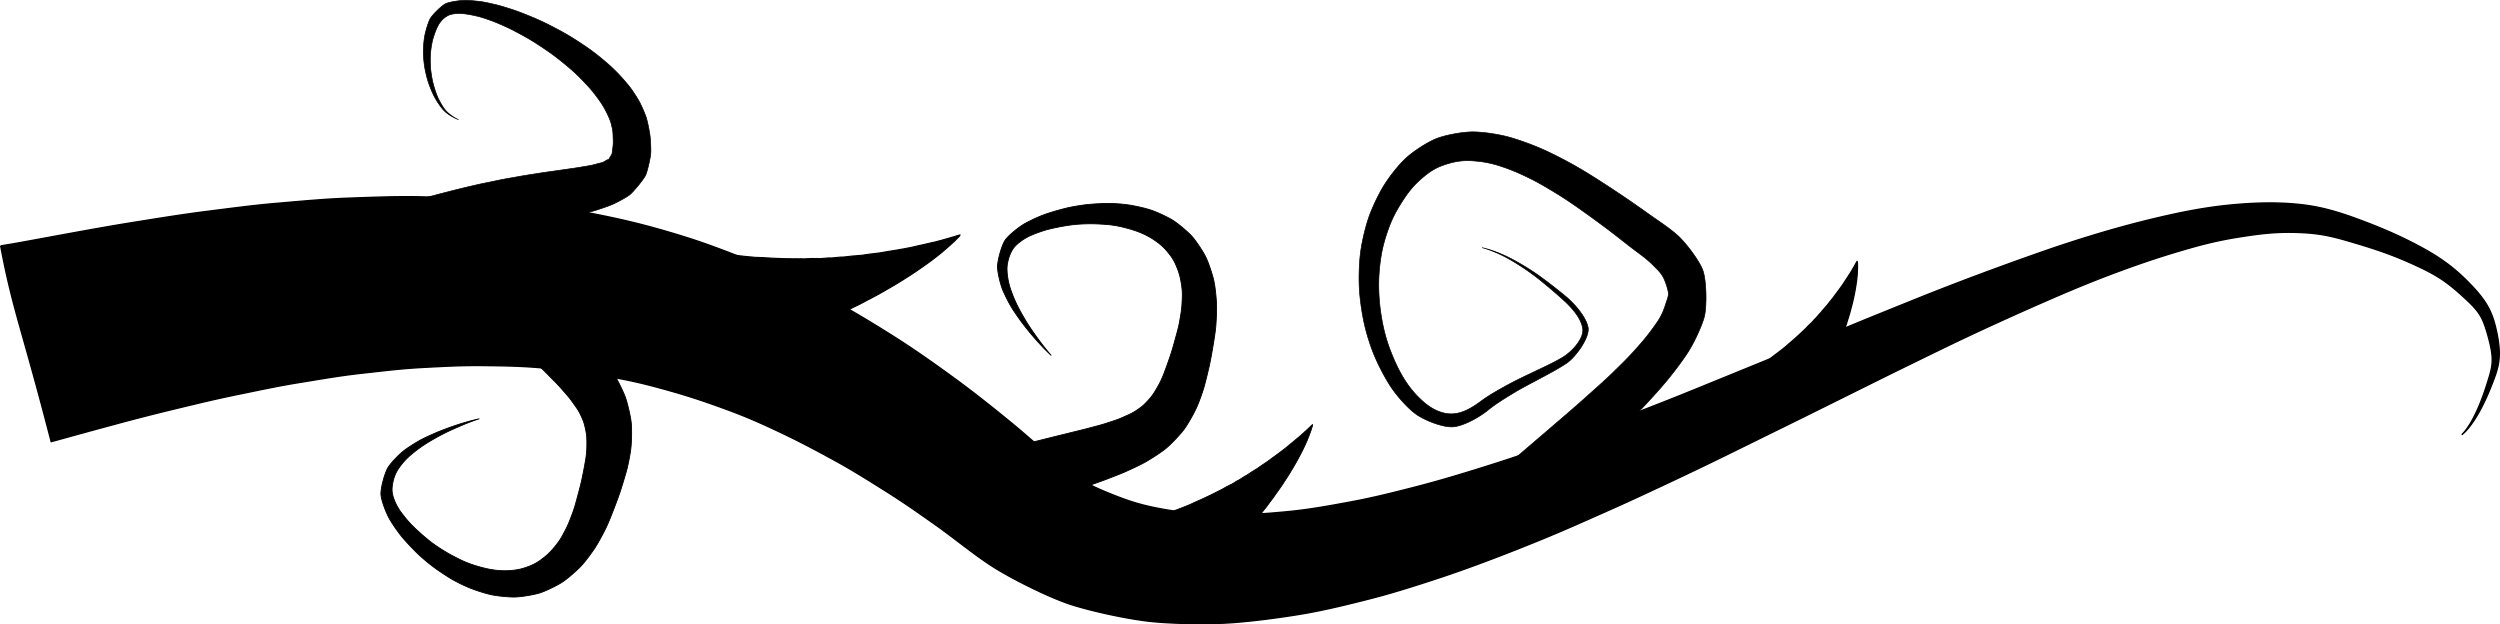 <svg xmlns="http://www.w3.org/2000/svg" viewBox="0 0 829.22 207.08" version="1.0"><g fill-rule="evenodd" stroke="#000"><path d="M.232 81.54c2.688-.33 10.586-1.837 22.229-3.967 6.176-1.13 14.393-2.622 22.806-3.962 6.685-1.065 15.071-2.44 23.063-3.446 6.92-.872 15.502-2.04 23.334-2.702 7.064-.597 15.847-1.444 23.594-1.716 7.158-.252 16.123-.634 23.804-.466 7.21.157 16.308.394 23.913 1.053 7.223.626 16.595 1.546 24.088 2.806 7.178 1.207 16.243 2.983 23.593 4.802 7.088 1.754 16.362 4.454 23.477 6.977 6.9 2.446 15.375 5.794 22.257 8.854 6.704 2.98 15.07 7.133 21.627 10.806 6.413 3.592 13.771 8.049 20.087 12.1 6.197 3.974 13.204 8.951 19.246 13.379 5.948 4.358 12.519 9.601 18.3 14.349 5.706 4.685 10.946 9.581 16.805 14.218 5.797 4.587 8.507 6.187 15.419 9 6.855 2.79 11.059 4.084 18.401 5.374 7.297 1.283 12.47 1.754 19.916 1.8 7.417.046 13.553-.38 20.957-1.095 7.39-.714 13.705-1.887 21.012-3.245s13.826-3.007 21.018-4.849c7.207-1.846 13.865-3.827 20.948-6.029 7.112-2.211 13.838-4.396 20.813-6.895 7.019-2.514 13.894-4.971 20.816-7.59 6.981-2.642 13.826-5.301 20.705-8.01 6.954-2.738 13.758-5.546 20.596-8.334 6.929-2.826 13.801-5.62 20.62-8.428l20.611-8.489c6.94-2.859 13.855-5.644 20.673-8.395a869.91 869.91 0 0120.822-8.089 1080.998 1080.998 0 0120.973-7.598 427.754 427.754 0 0121.208-6.834 335.6 335.6 0 0121.51-5.552c7.422-1.652 14.499-2.863 21.724-3.49 7.611-.661 14.493-.802 21.667-.043 7.647.81 13.86 2.86 20.568 5.375 7.267 2.725 13.459 5.463 19.691 8.845 6.92 3.755 11.47 7.25 16.305 12.277 5.599 5.822 7.349 9.383 8.729 16.004 1.75 8.39.52 11.686-1.764 17.503-5.252 13.381-9.873 16.358-9.873 16.358s4.102-3.15 8.41-16.847c1.872-5.954 2.565-7.99.24-16.229-1.834-6.502-2.93-7.996-8.913-13.409-5.166-4.674-8.643-6.817-15.799-10.078-6.445-2.937-11.935-4.844-19.365-7.054-6.859-2.041-11.054-3.202-18.73-3.477-7.202-.257-12.138.316-19.676 1.504-7.155 1.127-12.625 2.533-19.906 4.696-6.971 2.07-13.12 4.145-20.217 6.774-6.841 2.535-13.012 5.03-19.94 8.016a1045.42 1045.42 0 00-20.06 8.901 832.308 832.308 0 00-19.767 9.322c-6.602 3.217-13.169 6.413-19.885 9.747l-19.946 9.899c-6.599 3.275-13.317 6.572-20.024 9.873-6.618 3.257-13.469 6.66-20.206 9.875a1703.56 1703.56 0 01-20.382 9.577c-6.715 3.095-13.827 6.221-20.645 9.22-6.776 2.979-14.448 6.096-21.38 8.8-6.903 2.691-14.847 5.66-21.9 8.006-7.038 2.342-15.475 5.06-22.66 6.928-7.187 1.868-16.272 4.11-23.587 5.342-7.328 1.235-16.984 2.529-24.379 3.006-7.424.48-18.747.292-26.11-.47-7.408-.767-19.615-3.39-26.645-5.685-7.088-2.314-19.11-8.317-25.36-12.252-6.317-3.978-13.059-9.612-19.079-13.876-6.099-4.32-11.026-7.774-17.264-11.694-6.337-3.983-11.257-7.06-17.717-10.578-6.583-3.587-11.756-6.277-18.405-9.399-6.798-3.192-11.336-5.086-18.23-7.576-7.08-2.555-12.094-4.162-19.147-6.104-7.274-2.002-11.814-2.993-19.005-4.23-7.457-1.282-12.637-1.916-19.879-2.598-7.561-.712-12.622-.772-19.866-.869-7.63-.102-13.1.212-20.3.583-7.669.396-13.294 1.128-20.41 1.909-7.703.844-13.488 1.907-20.486 3.03-7.76 1.245-13.712 2.56-20.546 3.954-7.897 1.61-14.022 3.116-20.603 4.698a741.952 741.952 0 00-20.666 5.282c-11.797 3.176-18.826 5.183-21.1 5.77a1427.623 1427.623 0 00-2.835-10.814 1284.324 1284.324 0 00-2.924-10.79c-1.113-4.039-2.106-7.568-3.008-10.769-1.123-3.986-2.104-7.46-3-10.77a280.037 280.037 0 01-2.724-10.843A277.737 277.737 0 01.229 81.54" stroke-width=".464"/><path d="M225.003 123.83c.34-.225 1.213-.592 2.536-1.08.702-.258 2.07-.595 3.008-.926.744-.262 2.08-.589 2.958-.897.76-.266 2.069-.59 2.919-.89.766-.271 2.05-.597 2.881-.895.77-.275 2.027-.604 2.847-.902.769-.28 2.002-.612 2.811-.912.768-.286 1.555-.577 2.36-.874.77-.284 1.965-.636 2.761-.937.768-.29 1.938-.646 2.727-.95.765-.296 1.91-.656 2.691-.965.762-.3 1.883-.666 2.657-.979.758-.305 1.854-.675 2.621-.992.754-.312 1.825-.686 2.586-1.007.749-.317 1.796-.696 2.55-1.022.744-.321 1.9-.735 2.644-1.068l2.22-.993c.737-.329 1.947-.776 2.678-1.118.726-.34 1.887-.763 2.604-1.114l2.145-1.05c.715-.35 1.791-.781 2.494-1.14l2.107-1.076c.704-.358 1.695-.797 2.383-1.164l2.068-1.1c.691-.368 1.599-.813 2.272-1.187.679-.376 1.545-.804 2.203-1.184l1.987-1.147c.667-.385 1.452-.82 2.095-1.206.654-.393 1.401-.813 2.03-1.205l1.903-1.189c.643-.4 1.311-.827 1.924-1.224a131.546 131.546 0 005.4-3.682l1.737-1.256c.595-.43 1.09-.836 1.638-1.247.585-.438 1.05-.839 1.581-1.251.576-.447.914-.794 1.415-1.21.556-.461.968-.844 1.448-1.256.556-.477.938-.86 1.392-1.263.575-.51.86-.871 1.264-1.246.93-.863.87-1.094.87-1.094s-.23.014-1.69.482c-.635.204-1.132.33-2.008.597-.692.21-1.26.349-2.09.592-.717.21-1.273.329-2.086.558-.731.206-1.019.206-1.825.414-.745.191-1.24.285-2.043.48-.753.185-1.224.265-2.024.45l-2.332.54c-.761.178-1.212.216-2.007.39-.766.167-1.186.195-1.98.357-.769.158-1.156.178-1.949.329-.772.147-1.124.162-1.915.301l-2.346.415c-.775.137-1.09.114-1.878.242-.776.126-1.05.103-1.837.219l-2.343.344c-.778.115-1.007.059-1.79.162-.777.102-.964.053-1.744.144l-2.333.27c-.776.09-.912.013-1.688.09l-2.325.23c-.775.078-.856-.024-1.627.04l-2.314.191c-.773.064-.798-.059-1.563-.009-.77.05-.752-.048-1.511-.012l-2.286.109c-.766.036-.904-.04-1.657-.014-.763.026-1.09-.021-1.838-.003-.76.019-1.072-.034-1.816-.022-.759.012-1.054-.046-1.793-.041-.757.005-1.036-.057-1.77-.06-.755-.001-1.019-.067-1.748-.076-.751-.01-1-.078-1.723-.094-.75-.017-.984-.087-1.7-.11l-2.193-.07c-.752-.023-.958-.117-1.664-.145-.751-.03-.943-.125-1.64-.16-.753-.038-.93-.132-1.616-.173-.759-.044-.924-.137-1.593-.183-.774-.052-.928-.142-1.573-.19-.815-.061-.96-.147-1.555-.192-1.16-.089-1.897-.13-2.131-.116a6229.312 6229.312 0 01-6.976 19.814c-.866 2.447-1.62 4.58-2.333 6.605a1169.029 1169.029 0 00-4.562 13.202" stroke-width=".377"/><path d="M476.853 45.82c-3.225 1.17-8.182 4.44-10.706 6.81-2.539 2.387-5.748 6.539-7.516 9.558-1.783 3.045-3.857 7.442-4.923 10.796-1.078 3.39-2.144 8-2.53 11.506-.393 3.553-.511 8.105-.288 11.621.228 3.574.884 7.97 1.652 11.396.784 3.493 2.17 7.833 3.568 11.03 1.43 3.269 3.488 7.22 5.434 10.08 1.998 2.938 5.45 6.86 8.228 8.823 2.866 2.026 8.966 4.423 12.302 4.13 3.46-.303 8.685-3.266 11.316-5.407 2.748-2.235 5.256-3.742 8.12-5.503 3.017-1.854 5.886-3.308 8.828-4.884 3.136-1.68 6.506-3.441 9.269-5.293 2.992-2.006 7.798-8.603 7.139-11.92-.733-3.683-4.901-8.172-7.406-10.244-2.901-2.4-5.796-4.634-8.338-6.485-3.222-2.346-6.557-4.315-9.104-5.684-5.857-3.15-10.345-4.012-10.345-4.012s4.407 1.017 10.128 4.44c2.487 1.488 5.672 3.55 8.792 6.046 2.462 1.97 5.223 4.29 8.02 6.825 2.416 2.189 5.886 5.77 6.46 9.486.515 3.347-3.507 7.681-6.586 9.546-2.842 1.722-6.081 3.194-9.289 4.726-3.009 1.438-6.1 2.856-9.197 4.568-2.94 1.626-5.9 3.248-8.745 5.354-2.723 2.017-5.915 3.996-9.388 4.137-3.348.136-6.71-1.485-9.383-3.784-2.591-2.23-4.822-4.848-6.692-7.879-1.821-2.951-3.237-6.099-4.524-9.435-1.258-3.262-2.138-6.54-2.77-10.068-.618-3.462-.98-6.805-1.053-10.388-.07-3.526.163-6.816.71-10.349.539-3.486 1.43-6.564 2.655-9.902 1.212-3.302 2.707-6.003 4.622-8.963 1.898-2.934 3.716-5.15 6.357-7.415 2.626-2.251 4.734-3.597 8.008-4.614 3.261-1.013 5.673-1.351 9.078-1.102 3.398.25 6.05.786 9.298 1.867 3.248 1.08 5.983 2.267 9.067 3.773 3.09 1.51 5.781 3.113 8.722 4.898 2.953 1.791 5.576 3.581 8.393 5.566a399.766 399.766 0 018.312 6.044c2.787 2.073 5.41 4.172 8.128 6.286 2.747 2.137 5.154 3.682 7.597 6.128 2.474 2.479 3.32 3.19 4.42 6.525 1.118 3.387.77 3.428-.32 6.76-1.11 3.396-2.06 4.792-4.091 7.598-2.077 2.869-3.926 5.017-6.235 7.57-2.37 2.622-4.594 4.765-7.04 7.163-2.524 2.474-4.922 4.562-7.46 6.84a454.695 454.695 0 01-7.677 6.767l-7.89 6.77-7.913 6.777c-1.6 1.37-3.096 2.636-4.634 3.945a575.678 575.678 0 0116.221 8.712c2.32-2.188 4.692-4.415 7.14-6.723l7.592-7.162a493.717 493.717 0 007.62-7.37c2.433-2.4 5.198-5.1 7.608-7.693 2.336-2.514 5.03-5.441 7.28-8.173 2.192-2.662 4.872-6.166 6.819-9.131 1.904-2.9 4.59-8.427 5.55-11.871.94-3.38.784-12.337-.482-15.666-1.246-3.277-5.633-9.02-8.214-11.377-2.546-2.326-6.234-4.743-9.072-6.745-2.807-1.982-5.737-4.076-8.612-6.011a421.267 421.267 0 00-8.804-5.793c-2.899-1.847-6.218-3.885-9.244-5.533-3.015-1.642-6.609-3.487-9.76-4.848-3.146-1.357-7.16-2.824-10.45-3.749-3.29-.925-8.185-1.677-11.588-1.764-3.41-.088-8.972.907-12.183 2.072z" stroke-width=".216"/><path d="M598.223 138.32c.04-.208.232-.669.551-1.342.17-.357.57-.994.802-1.465.185-.375.577-.996.795-1.437.19-.382.57-.992.781-1.42.19-.386.561-.987.766-1.407.189-.388.549-.98.748-1.396.187-.39.536-.974.73-1.387l.568-1.202c.186-.392.51-.969.7-1.376.183-.393.496-.962.68-1.369.18-.393.482-.954.662-1.36.175-.394.466-.947.641-1.35.172-.396.45-.941.622-1.344.167-.395.434-.933.6-1.335.165-.395.42-.925.582-1.326.16-.396.444-.98.599-1.379l.463-1.191c.153-.396.445-1.012.591-1.41.145-.394.427-.984.564-1.38.136-.393.272-.788.41-1.183.136-.394.38-.954.509-1.347l.383-1.178c.129-.393.337-.923.456-1.314l.358-1.172c.12-.392.292-.893.402-1.28.111-.39.275-.869.376-1.253l.306-1.158c.103-.388.232-.839.325-1.22.094-.386.214-.817.299-1.194l.255-1.14a63.61 63.61 0 00.473-2.3 60.705 60.705 0 00.373-2.21l.162-1.101c.055-.378.081-.709.126-1.062.048-.376.065-.694.103-1.04.04-.377.03-.628.054-.964.027-.374.03-.666.047-.993.02-.38.011-.66.023-.974.014-.399-.024-.634-.021-.92.007-.657-.113-.717-.113-.717s-.086.093-.467.81c-.166.313-.31.545-.544.972-.186.336-.353.6-.579 1-.195.345-.366.598-.591.986-.204.35-.317.459-.55.838-.214.35-.37.57-.605.943-.221.35-.374.556-.613.924l-.696 1.074c-.227.35-.39.535-.63.897-.233.349-.388.518-.634.875-.238.347-.383.5-.633.854-.243.344-.377.483-.63.831l-.755 1.035c-.249.341-.383.452-.641.796-.254.338-.372.434-.635.772l-.782 1.009c-.26.334-.374.401-.64.734-.264.33-.359.383-.63.71-.268.326-.538.652-.809.979-.269.325-.355.35-.63.67l-.821.961c-.275.32-.35.316-.627.63l-.835.943c-.279.315-.34.28-.622.588-.283.309-.317.267-.602.567l-.858.903c-.288.303-.374.328-.66.622-.292.298-.44.405-.729.695-.292.294-.437.393-.727.679-.294.29-.435.382-.725.663-.297.288-.434.372-.725.65-.299.284-.43.36-.722.633-.302.28-.428.35-.72.618-.304.278-.426.342-.719.605l-.896.805c-.307.276-.427.32-.718.577-.31.274-.425.313-.715.564-.314.271-.423.305-.71.55-.32.271-.424.3-.707.538-.328.274-.426.3-.702.527-.347.287-.44.311-.694.52-.496.408-.805.672-.891.766a2893.928 2893.928 0 015.52 9.658c.68 1.194 1.272 2.235 1.836 3.222a600.334 600.334 0 003.712 6.403" stroke-width=".434"/><path d="M392.133 198.22c.137-.243.563-.743 1.232-1.46.355-.382 1.106-1.025 1.586-1.525.38-.397 1.115-1.025 1.565-1.491.389-.405 1.106-1.022 1.541-1.475.392-.409 1.093-1.018 1.517-1.465.392-.412 1.076-1.015 1.492-1.457.39-.416 1.057-1.012 1.466-1.452l1.192-1.283c.39-.418 1.025-1.014 1.425-1.45.387-.42 1.005-1.012 1.4-1.447.381-.423.982-1.008 1.37-1.444.379-.425.963-1.005 1.345-1.441.374-.427.94-1.001 1.316-1.438.37-.428.92-.997 1.29-1.434.364-.43.896-.994 1.26-1.431.36-.432.95-1.051 1.305-1.49l1.062-1.307c.352-.433.964-1.09 1.308-1.53.342-.435.93-1.063 1.263-1.503l.994-1.316c.331-.438.863-1.043 1.184-1.482l.96-1.32c.321-.44.796-1.02 1.105-1.46.31-.441.618-.882.927-1.32.31-.442.73-1 1.026-1.438.3-.443.699-.976.984-1.415l.858-1.32c.289-.445.635-.955.908-1.392.277-.444.604-.934.865-1.37l.792-1.319a88.315 88.315 0 001.543-2.673 83.62 83.62 0 001.384-2.597l.661-1.304c.227-.447.399-.847.602-1.267.218-.448.372-.835.564-1.25.21-.45.302-.765.474-1.172.19-.452.318-.811.478-1.21.185-.462.292-.812.44-1.196.186-.487.239-.792.364-1.145.287-.81.168-.926.168-.926s-.142.083-.905.834c-.332.327-.603.563-1.067 1.005-.365.35-.678.616-1.12 1.03-.381.357-.693.607-1.13 1.007-.392.36-.574.453-1.014.838-.406.355-.688.571-1.129.948-.414.354-.685.554-1.128.924l-1.292 1.077c-.422.352-.696.522-1.14.883-.427.348-.685.501-1.132.855-.434.343-.673.481-1.124.828-.438.339-.657.462-1.111.802l-1.345 1.008c-.445.333-.653.422-1.11.754-.448.327-.63.403-1.09.727l-1.369.966c-.453.32-.62.363-1.08.678-.459.313-.594.346-1.059.653l-1.388.919c-.462.305-.575.305-1.041.603l-1.397.893c-.465.298-.553.265-1.02.553l-1.405.867c-.469.29-.528.225-.997.504-.471.28-.495.216-.965.485l-1.415.808c-.474.272-.588.272-1.058.532-.476.264-.7.343-1.17.598-.477.259-.693.33-1.162.578-.478.255-.686.317-1.155.56-.479.25-.678.305-1.146.543-.48.244-.671.292-1.138.524-.481.24-.663.28-1.129.506-.482.235-.656.27-1.12.49l-1.418.674c-.486.23-.65.243-1.11.456-.488.227-.643.234-1.098.44-.492.223-.639.226-1.088.425-.5.221-.637.22-1.078.412-.51.221-.64.218-1.068.4-.539.23-.66.227-1.056.394-.768.326-1.252.542-1.396.627a3833.705 3833.705 0 012.55 13.918c.311 1.72.583 3.22.844 4.643a748.175 748.175 0 001.753 9.246" stroke-width=".264"/><path d="M366.993 67.48c-2.127.05-4.822.19-6.875.437-2.117.256-4.972.736-6.969 1.25-2.071.534-4.594 1.25-6.531 1.938-2.023.718-4.735 1.987-6.531 2.969-1.893 1.034-5.443 3.841-6.625 5.5-1.26 1.767-2.716 7.2-2.594 9.219.133 2.187 1.061 5.92 1.875 7.75.903 2.03 2.205 4.569 3.281 6.218a81.622 81.622 0 003.875 5.438 101.243 101.243 0 004.219 5.031c2.718 3.015 4.594 4.688 4.594 4.688s-1.688-1.816-4.094-5.094c-1.046-1.425-2.42-3.328-3.719-5.375a78.244 78.244 0 01-3.25-5.688c-.907-1.752-1.866-4.04-2.562-6.156-.627-1.905-1.15-4.713-1.063-6.906.082-2.025 1.035-5.178 2.469-6.813 1.345-1.533 3.603-3.035 5.594-3.875 1.89-.797 3.973-1.55 6.062-2.062 2-.49 4.132-.896 6.25-1.219 2.042-.31 4.146-.46 6.281-.5 2.071-.04 4.126.054 6.25.219 2.07.16 4.034.503 6.094 1.031 2.014.516 3.839 1.051 5.781 1.906 1.907.84 3.46 1.731 5.157 3 1.67 1.249 2.771 2.417 4.062 4.094 1.274 1.655 1.875 2.962 2.625 4.938.743 1.954 1.014 3.472 1.313 5.562.296 2.072.198 3.581.093 5.688-.103 2.093-.423 3.767-.78 5.843-.358 2.068-.85 3.72-1.407 5.75-.556 2.026-1.05 3.82-1.719 5.813a147.67 147.67 0 01-2.062 5.75c-.749 1.967-1.32 3.124-2.375 4.937-1.06 1.82-1.55 2.583-2.97 4.125-1.426 1.553-1.982 2.018-3.718 3.188-1.75 1.18-2.75 1.516-4.656 2.375-1.927.868-3.333 1.242-5.313 1.906-2.006.673-3.675 1.044-5.687 1.594-2.044.559-3.949.992-5.969 1.5-2.058.518-4.075 1-6.094 1.5-2.064.512-4.11 1.033-6.125 1.531-1.265.313-2.506.599-3.75.906v21.594c1.285-.491 2.543-.965 3.938-1.468 1.945-.703 3.905-1.403 5.906-2.125 1.95-.704 3.94-1.435 5.937-2.157 1.953-.705 3.947-1.43 5.938-2.156 1.954-.713 4.152-1.453 6.125-2.219 1.942-.753 4.451-1.688 6.375-2.562 1.898-.863 4.738-2.159 6.562-3.219 1.805-1.049 5.008-3.086 6.625-4.437 1.605-1.34 4.617-4.5 5.875-6.188 1.251-1.677 3.29-5.302 4.157-7.219.863-1.908 2.082-5.282 2.625-7.312a176.53 176.53 0 001.593-6.469c.461-2.048.904-4.588 1.25-6.656.347-2.072.825-4.973.97-7.063.144-2.098.296-5.191.187-7.28-.11-2.103-.465-5.723-.969-7.75-.509-2.046-1.69-5.666-2.625-7.532-.945-1.886-3.317-5.485-4.75-7-1.452-1.535-4.59-4.179-6.375-5.25-1.814-1.089-5.178-2.64-7.156-3.281-2.016-.653-5.166-1.347-7.219-1.656-2.1-.317-5.335-.55-7.406-.5z" stroke-width=".291"/><path d="M140.331 65.72c.547-.084 2.054-.462 4.372-1.087 1.23-.332 2.87-.752 4.543-1.186 1.328-.345 2.96-.742 4.545-1.13 1.373-.336 2.998-.704 4.55-1.06 1.4-.32 3.088-.655 4.625-.97 1.421-.292 3.125-.676 4.656-.946 1.437-.253 2.919-.515 4.44-.785 1.445-.256 3.102-.53 4.62-.765 1.456-.225 3.036-.481 4.552-.696 1.462-.207 2.945-.416 4.456-.632l4.462-.639c1.469-.21 2.81-.45 4.31-.7 1.467-.243 2.226-.385 3.685-.814 1.432-.42 1.464-.18 2.757-.992 1.273-.8.665.135 1.448-1.188.772-1.304.597-.745.801-2.266.202-1.505.286-2.158.224-3.686-.063-1.516-.005-2.26-.329-3.748-.32-1.48-.492-2.131-1.098-3.52a30.936 30.936 0 00-1.849-3.617c-.762-1.301-1.42-2.184-2.321-3.392-.9-1.207-1.633-2.121-2.649-3.227a97.128 97.128 0 00-3.028-3.159 53.198 53.198 0 00-3.16-2.91 124.324 124.324 0 00-3.409-2.809 65.414 65.414 0 00-3.498-2.607c-1.238-.86-2.434-1.67-3.683-2.48a69.706 69.706 0 00-3.759-2.292 138.182 138.182 0 00-3.91-2.131 63.245 63.245 0 00-3.997-1.91c-1.387-.608-2.722-1.191-4.119-1.672-1.435-.493-2.824-1.008-4.262-1.336-1.482-.339-2.958-.664-4.423-.802-1.52-.142-3.2-.136-4.608.308-1.47.462-2.935 1.861-3.702 3.138-.807 1.345-1.402 3.012-1.84 4.43-.465 1.51-.733 3.272-.884 4.735-.164 1.585-.153 3.374-.064 4.825.099 1.61.37 3.397.668 4.791.346 1.615.916 3.384 1.41 4.671.624 1.632 1.702 3.481 2.435 4.515 1.687 2.377 4.773 3.719 4.773 3.719s-3.219-1.229-5.146-3.4c-.838-.943-2.147-2.853-2.94-4.4-.627-1.222-1.415-3.108-1.93-4.67-.444-1.348-.927-3.352-1.196-4.937-.243-1.427-.434-3.574-.44-5.162-.005-1.467.174-3.787.476-5.334.283-1.452.997-3.918 1.656-5.339.626-1.35 3.937-4.645 5.348-5.265 1.352-.594 4.6-1.051 6.126-1.077 1.47-.025 3.55.186 5.06.358 1.463.167 3.409.627 4.887.958 1.44.322 3.253.878 4.695 1.328 1.411.44 3.155 1.048 4.56 1.595 1.38.536 2.917 1.169 4.303 1.76a83.792 83.792 0 014.365 2.04c1.327.666 2.805 1.444 4.127 2.159a81.38 81.38 0 014.195 2.457c1.26.791 2.688 1.725 3.93 2.567a71.298 71.298 0 014.004 2.94c1.169.932 2.534 2.073 3.664 3.058 1.129.982 2.683 2.51 3.707 3.607a72.814 72.814 0 013.286 3.807c.94 1.174 2.334 3.355 3.084 4.658.753 1.31 1.944 4.034 2.423 5.465.481 1.439 1.007 4.22 1.233 5.716.228 1.507.369 4.404.331 5.917-.038 1.53-1.097 6.203-1.723 7.582-.633 1.397-4.1 5.573-5.278 6.509-1.196.95-4.544 2.703-5.921 3.281-1.403.59-3.51 1.285-4.927 1.743-1.448.468-3.37.972-4.806 1.347l-4.362 1.14-4.37 1.137c-1.482.385-2.814.761-4.235 1.151-1.483.407-2.728.756-4.134 1.176l-4.323 1.29c-1.49.445-2.648.86-4.025 1.315-1.492.492-2.702.866-4.056 1.349-1.501.535-2.761.972-4.085 1.47-1.53.574-2.777 1.03-4.054 1.535-1.611.636-2.848 1.11-4.025 1.596-2.291.947-3.74 1.538-4.186 1.704a710.731 710.731 0 00-3.596-10.027c-.452-1.235-.846-2.311-1.213-3.336a139.37 139.37 0 01-1.16-3.357c-.34-1.03-.687-2.125-1.07-3.389" stroke-width=".225"/><path d="M149.067 191.62c-1.805-1.126-4.054-2.618-5.695-3.877-1.692-1.298-3.904-3.164-5.361-4.623-1.511-1.514-3.318-3.415-4.635-4.993-1.376-1.648-3.064-4.12-4.11-5.88-1.103-1.855-2.73-6.078-2.902-8.107-.185-2.163 1.327-7.58 2.46-9.255 1.228-1.815 3.928-4.556 5.56-5.716 1.812-1.288 4.224-2.81 5.99-3.682a81.615 81.615 0 016.104-2.707 101.354 101.354 0 016.192-2.183c3.875-1.211 6.34-1.696 6.34-1.696s-2.376.704-6.116 2.3c-1.626.694-3.778 1.632-5.938 2.733a78.212 78.212 0 00-5.692 3.24c-1.673 1.047-3.664 2.529-5.34 3.995-1.51 1.32-3.39 3.47-4.43 5.403-.961 1.784-1.746 4.984-1.344 7.12.377 2.006 1.556 4.447 2.842 6.184 1.22 1.648 2.63 3.358 4.168 4.861a72.403 72.403 0 004.759 4.231c1.6 1.308 3.334 2.506 5.151 3.628 1.763 1.089 3.579 2.054 5.491 2.994 1.863.915 3.728 1.62 5.77 2.215 1.996.581 3.839 1.05 5.946 1.302 2.068.249 3.859.271 5.966.043 2.073-.224 3.616-.669 5.58-1.455 1.94-.776 3.122-1.594 4.774-2.913 1.634-1.305 2.64-2.473 3.961-4.12 1.31-1.632 1.994-2.98 2.976-4.847.977-1.854 1.555-3.458 2.303-5.428.746-1.96 1.163-3.634 1.717-5.664.553-2.027 1.04-3.823 1.48-5.878.44-2.056.796-3.93 1.152-6 .358-2.073.455-3.36.47-5.458.014-2.107-.02-3.012-.455-5.062-.438-2.063-.68-2.746-1.578-4.637-.906-1.906-1.596-2.704-2.799-4.414-1.216-1.729-2.236-2.766-3.602-4.346-1.384-1.6-2.632-2.77-4.084-4.267-1.475-1.522-2.893-2.864-4.373-4.33-1.508-1.493-3-2.935-4.481-4.393-1.516-1.491-3.012-2.982-4.493-4.437-.93-.913-1.852-1.79-2.766-2.689l10.994-18.586a214.475 214.475 0 002.641 3.269c1.317 1.595 2.648 3.195 4.002 4.836 1.32 1.598 2.661 3.241 4.013 4.879a2015.78 2015.78 0 014.012 4.878c1.319 1.608 2.834 3.365 4.143 5.028 1.287 1.637 2.972 3.72 4.182 5.451 1.195 1.71 2.979 4.27 4.01 6.112 1.02 1.821 2.738 5.206 3.443 7.192.698 1.97 1.682 6.224 1.906 8.317.223 2.08.132 6.238-.098 8.329-.228 2.082-.897 5.607-1.463 7.63a176.27 176.27 0 01-1.922 6.38c-.646 1.996-1.558 4.409-2.313 6.365-.756 1.96-1.822 4.7-2.761 6.572-.944 1.88-2.388 4.62-3.546 6.362-1.165 1.754-3.313 4.688-4.78 6.177-1.478 1.502-4.338 4.016-6.093 5.146-1.774 1.142-5.648 3.032-7.652 3.607-2.031.582-6.078 1.26-8.16 1.273-2.116.013-5.801-.364-7.83-.82-2.068-.463-5.132-1.47-7.056-2.249-1.968-.796-4.871-2.243-6.63-3.34z" stroke-width=".291"/></g></svg>